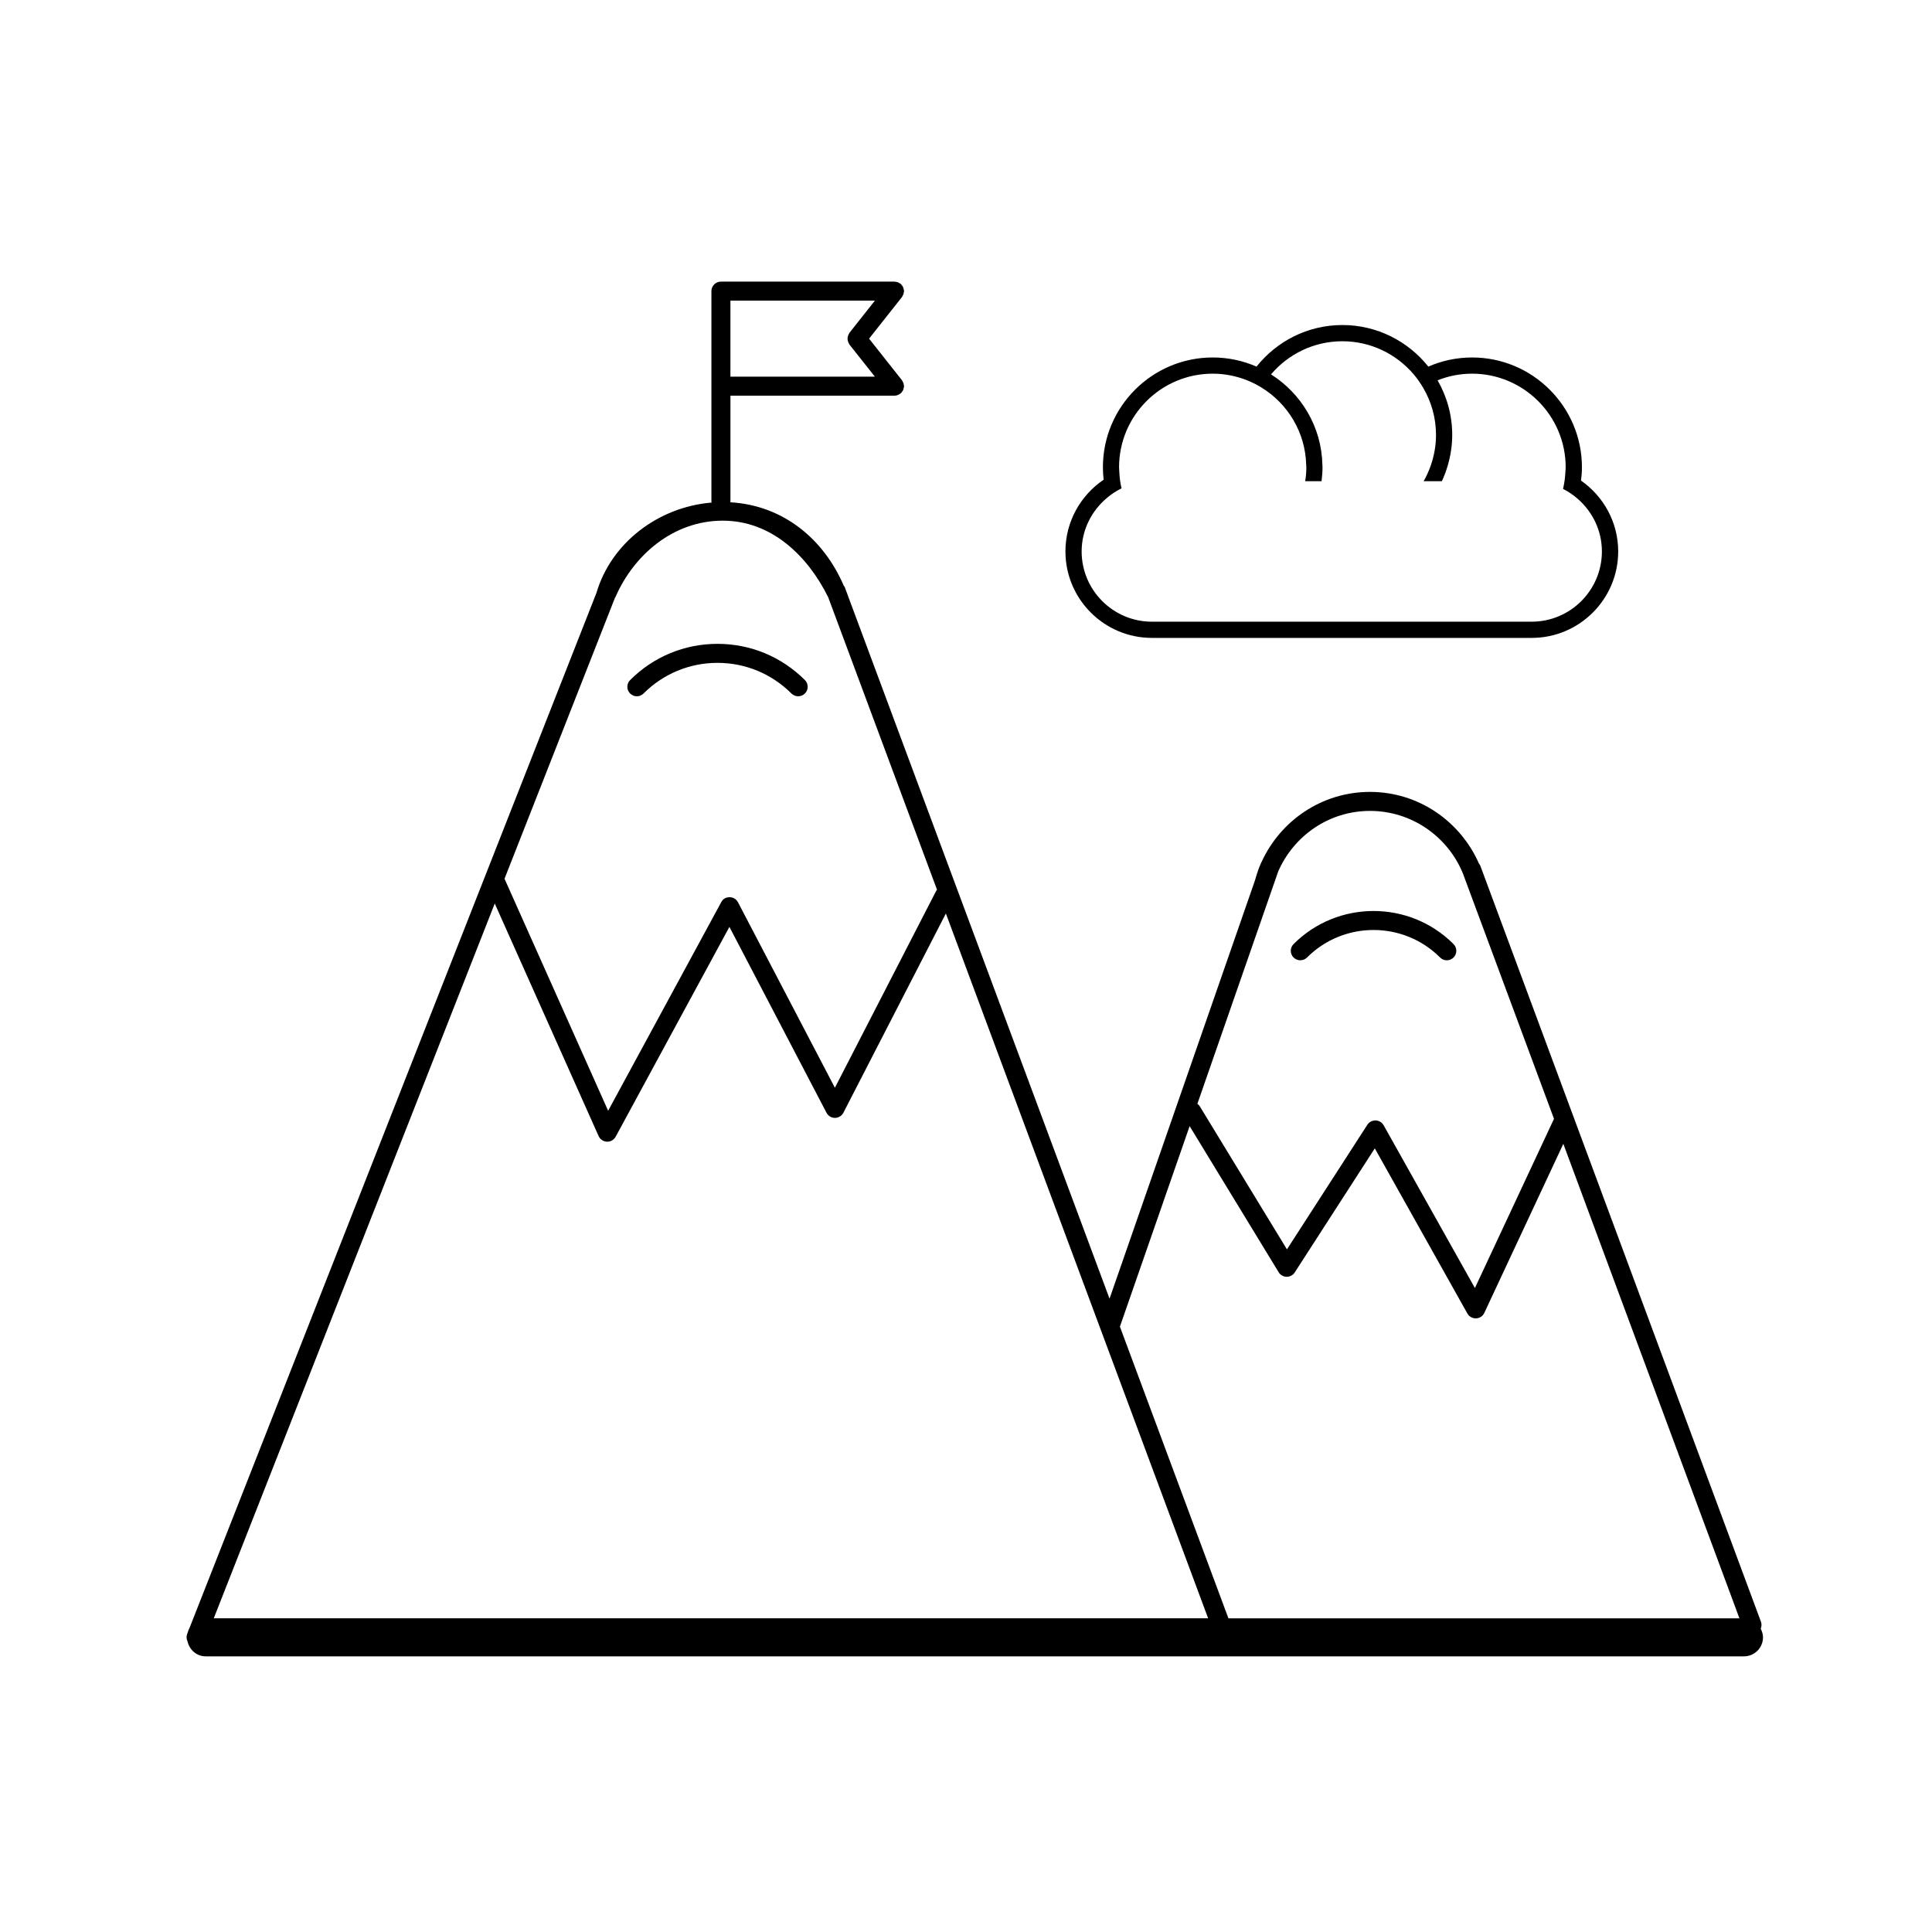 <?xml version="1.0" encoding="UTF-8"?>
<!-- Uploaded to: SVG Repo, www.svgrepo.com, Generator: SVG Repo Mixer Tools -->
<svg fill="#000000" width="800px" height="800px" version="1.1" viewBox="144 144 512 512" xmlns="http://www.w3.org/2000/svg">
 <path d="m449.26 313.05h100.66c12.637 0 22.918-10.273 22.918-22.91 0-7.773-3.914-14.629-9.848-18.777 0.145-1.152 0.238-2.324 0.238-3.523 0-16.051-13.059-29.105-29.105-29.105-4.133 0-8.051 0.867-11.602 2.422-5.344-6.707-13.559-11.02-22.773-11.02-9.215 0-17.426 4.316-22.762 11.02-3.562-1.559-7.477-2.422-11.602-2.422-16.062 0-29.105 13.055-29.105 29.105 0 1.117 0.07 2.211 0.195 3.293-6.102 4.121-10.125 11.098-10.125 19 0 12.645 10.281 22.918 22.914 22.918zm-11.836-37.16c1.16-0.969 2.418-1.805 3.797-2.469-0.344-1.445-0.539-2.949-0.598-4.481-0.02-0.367-0.059-0.73-0.059-1.102 0-13.684 11.129-24.812 24.816-24.812 3.231 0 6.297 0.641 9.129 1.762 1.352 0.535 2.621 1.188 3.84 1.941 6.926 4.273 11.594 11.828 11.809 20.496 0.012 0.211 0.039 0.406 0.039 0.621 0 1.254-0.117 2.473-0.309 3.68h4.336c0.145-1.211 0.258-2.43 0.258-3.68 0-0.211-0.02-0.406-0.031-0.621-0.207-10.113-5.598-18.949-13.617-24.008 4.555-5.359 11.324-8.781 18.902-8.781 7.566 0 14.359 3.414 18.914 8.781 0.926 1.094 1.754 2.273 2.481 3.512 2.168 3.684 3.426 7.957 3.426 12.52 0 2.793-0.484 5.465-1.34 7.977-0.516 1.5-1.152 2.938-1.941 4.297h4.832c0.641-1.375 1.18-2.812 1.602-4.297 0.73-2.539 1.145-5.203 1.145-7.977 0-5.266-1.426-10.191-3.879-14.461 2.828-1.125 5.906-1.762 9.129-1.762 13.68 0 24.816 11.129 24.816 24.812 0 0.406-0.051 0.801-0.07 1.203-0.07 1.551-0.277 3.059-0.629 4.523 1.367 0.691 2.625 1.535 3.777 2.527 3.965 3.414 6.523 8.41 6.523 14.043 0 10.27-8.344 18.621-18.617 18.621h-100.64c-10.262 0-18.617-8.352-18.617-18.621 0-5.742 2.676-10.832 6.781-14.246zm173.18 299.73c0.246-0.57 0.297-1.23 0.059-1.859l-74.352-200.3c-0.082-0.227-0.227-0.402-0.363-0.59-4.902-11.148-15.949-19.008-28.887-19.008-12.781 0-23.746 7.648-28.73 18.57-0.039 0.082-0.102 0.137-0.125 0.215l-0.031 0.082c-0.648 1.465-1.16 3.012-1.594 4.586l-38.543 110.85-69.492-186.73 0.031-0.004c-0.059-0.152-0.137-0.297-0.195-0.449l-0.492-1.328c-0.082-0.188-0.207-0.332-0.312-0.492-5.285-12.277-16-21.254-30.043-22.051 0.012-0.055 0.039-0.105 0.039-0.168v-28.082h43.492c0.539 0 1.012-0.207 1.414-0.492 0.051-0.031 0.102-0.016 0.145-0.051 0.039-0.031 0.051-0.074 0.09-0.105 0.137-0.121 0.238-0.262 0.344-0.406 0.09-0.121 0.188-0.238 0.246-0.371 0.07-0.137 0.102-0.289 0.145-0.438 0.039-0.172 0.09-0.332 0.102-0.516 0-0.051 0.031-0.09 0.031-0.141 0-0.109-0.051-0.207-0.07-0.312-0.02-0.172-0.039-0.336-0.102-0.504-0.059-0.172-0.145-0.316-0.238-0.473-0.059-0.09-0.082-0.191-0.137-0.277l-8.723-11.027 8.727-11.035c0.059-0.086 0.082-0.188 0.137-0.277 0.09-0.152 0.176-0.301 0.238-0.473 0.059-0.168 0.082-0.328 0.102-0.504 0.02-0.105 0.07-0.203 0.07-0.312 0-0.051-0.031-0.09-0.031-0.141-0.012-0.176-0.059-0.344-0.102-0.516-0.051-0.152-0.082-0.301-0.145-0.438-0.059-0.137-0.156-0.25-0.246-0.371-0.105-0.145-0.207-0.289-0.344-0.406-0.039-0.031-0.051-0.074-0.09-0.105-0.09-0.066-0.188-0.086-0.289-0.141-0.145-0.098-0.297-0.18-0.465-0.238-0.168-0.055-0.332-0.082-0.516-0.105-0.09-0.004-0.184-0.051-0.297-0.051h-45.914c-0.02 0-0.031 0.012-0.051 0.012-0.016-0.004-0.039-0.012-0.047-0.012-1.395 0-2.519 1.129-2.519 2.519v55.793c0 0.086 0.039 0.16 0.051 0.242-14.316 1.199-26.656 10.812-30.516 23.926l-29.348 74.66c-0.074 0.137-0.133 0.289-0.172 0.434l-78.312 199.2c-0.238 0.414-0.402 0.848-0.52 1.32l-0.105 0.258c-0.266 0.672-0.207 1.387 0.082 1.988 0.508 2.254 2.418 3.977 4.82 3.977h407.66c2.785 0 5.039-2.262 5.039-5.039 0-0.844-0.25-1.59-0.609-2.289zm-103.55-216.72c11.07 0 20.574 6.801 24.582 16.445l24.188 65.152-20.957 44.848-24.188-43.133c-0.434-0.766-1.238-1.258-2.125-1.289-0.906-0.012-1.715 0.414-2.195 1.16l-21.305 33.016-23.086-37.891c-0.176-0.277-0.395-0.504-0.648-0.691l21.41-61.551c4.102-9.426 13.414-16.066 24.324-16.066zm-47.789 83.539 23.59 38.711c0.441 0.746 1.25 1.199 2.117 1.211h0.031c0.855 0 1.652-0.434 2.117-1.152l21.215-32.883 24.539 43.77c0.441 0.797 1.289 1.281 2.195 1.281h0.102c0.945-0.031 1.789-0.59 2.188-1.445l20.938-44.805 46.672 125.75h-135.42l-28.762-77.305zm-184.15-59 27.52 61.625c0.395 0.875 1.25 1.457 2.207 1.496h0.102c0.926 0 1.773-0.504 2.211-1.32l30.148-55.605 25.73 49.258c0.434 0.836 1.301 1.359 2.231 1.359h0.012c0.945-0.012 1.797-0.527 2.231-1.367l27.16-52.801 69.5 186.78-263.52 0.008zm62.453-159.77h38.289l-6.731 8.516c-0.039 0.055-0.051 0.125-0.09 0.188-0.102 0.145-0.176 0.297-0.238 0.465-0.059 0.145-0.105 0.289-0.137 0.438-0.039 0.16-0.039 0.312-0.039 0.48s0 0.316 0.039 0.48c0.031 0.152 0.082 0.293 0.137 0.438 0.059 0.168 0.137 0.312 0.238 0.465 0.039 0.059 0.051 0.125 0.09 0.188l6.731 8.496h-38.289zm-2.035 58.312c12.969 0 22.555 9.395 27.938 20.27l28.852 77.543c-0.07 0.102-0.156 0.168-0.215 0.277l-26.852 52.191-25.676-49.141c-0.434-0.828-1.281-1.352-2.211-1.359-1.102 0.012-1.789 0.504-2.231 1.32l-29.973 55.281-27.461-61.488 29.332-74.609h0.051c4.82-11.148 15.328-20.285 28.445-20.285zm-24.543 45.805c-0.984-0.984-0.984-2.578 0-3.562 6.191-6.191 14.414-9.598 23.156-9.598 8.746 0 16.965 3.41 23.164 9.598 0.984 0.984 0.984 2.578 0 3.562-0.492 0.492-1.145 0.734-1.785 0.734-0.648 0-1.289-0.246-1.785-0.734-5.246-5.234-12.203-8.121-19.602-8.121-7.391 0-14.359 2.887-19.594 8.121-0.973 0.984-2.57 0.984-3.555 0zm175.82 69.965c-0.984-0.984-0.984-2.578 0-3.562 11.68-11.688 30.703-11.688 42.391 0 0.984 0.984 0.984 2.578 0 3.562-0.984 0.984-2.578 0.984-3.562 0-9.723-9.723-25.543-9.723-35.266 0-0.492 0.492-1.133 0.734-1.785 0.734-0.633 0-1.285-0.246-1.777-0.734z"/>
</svg>